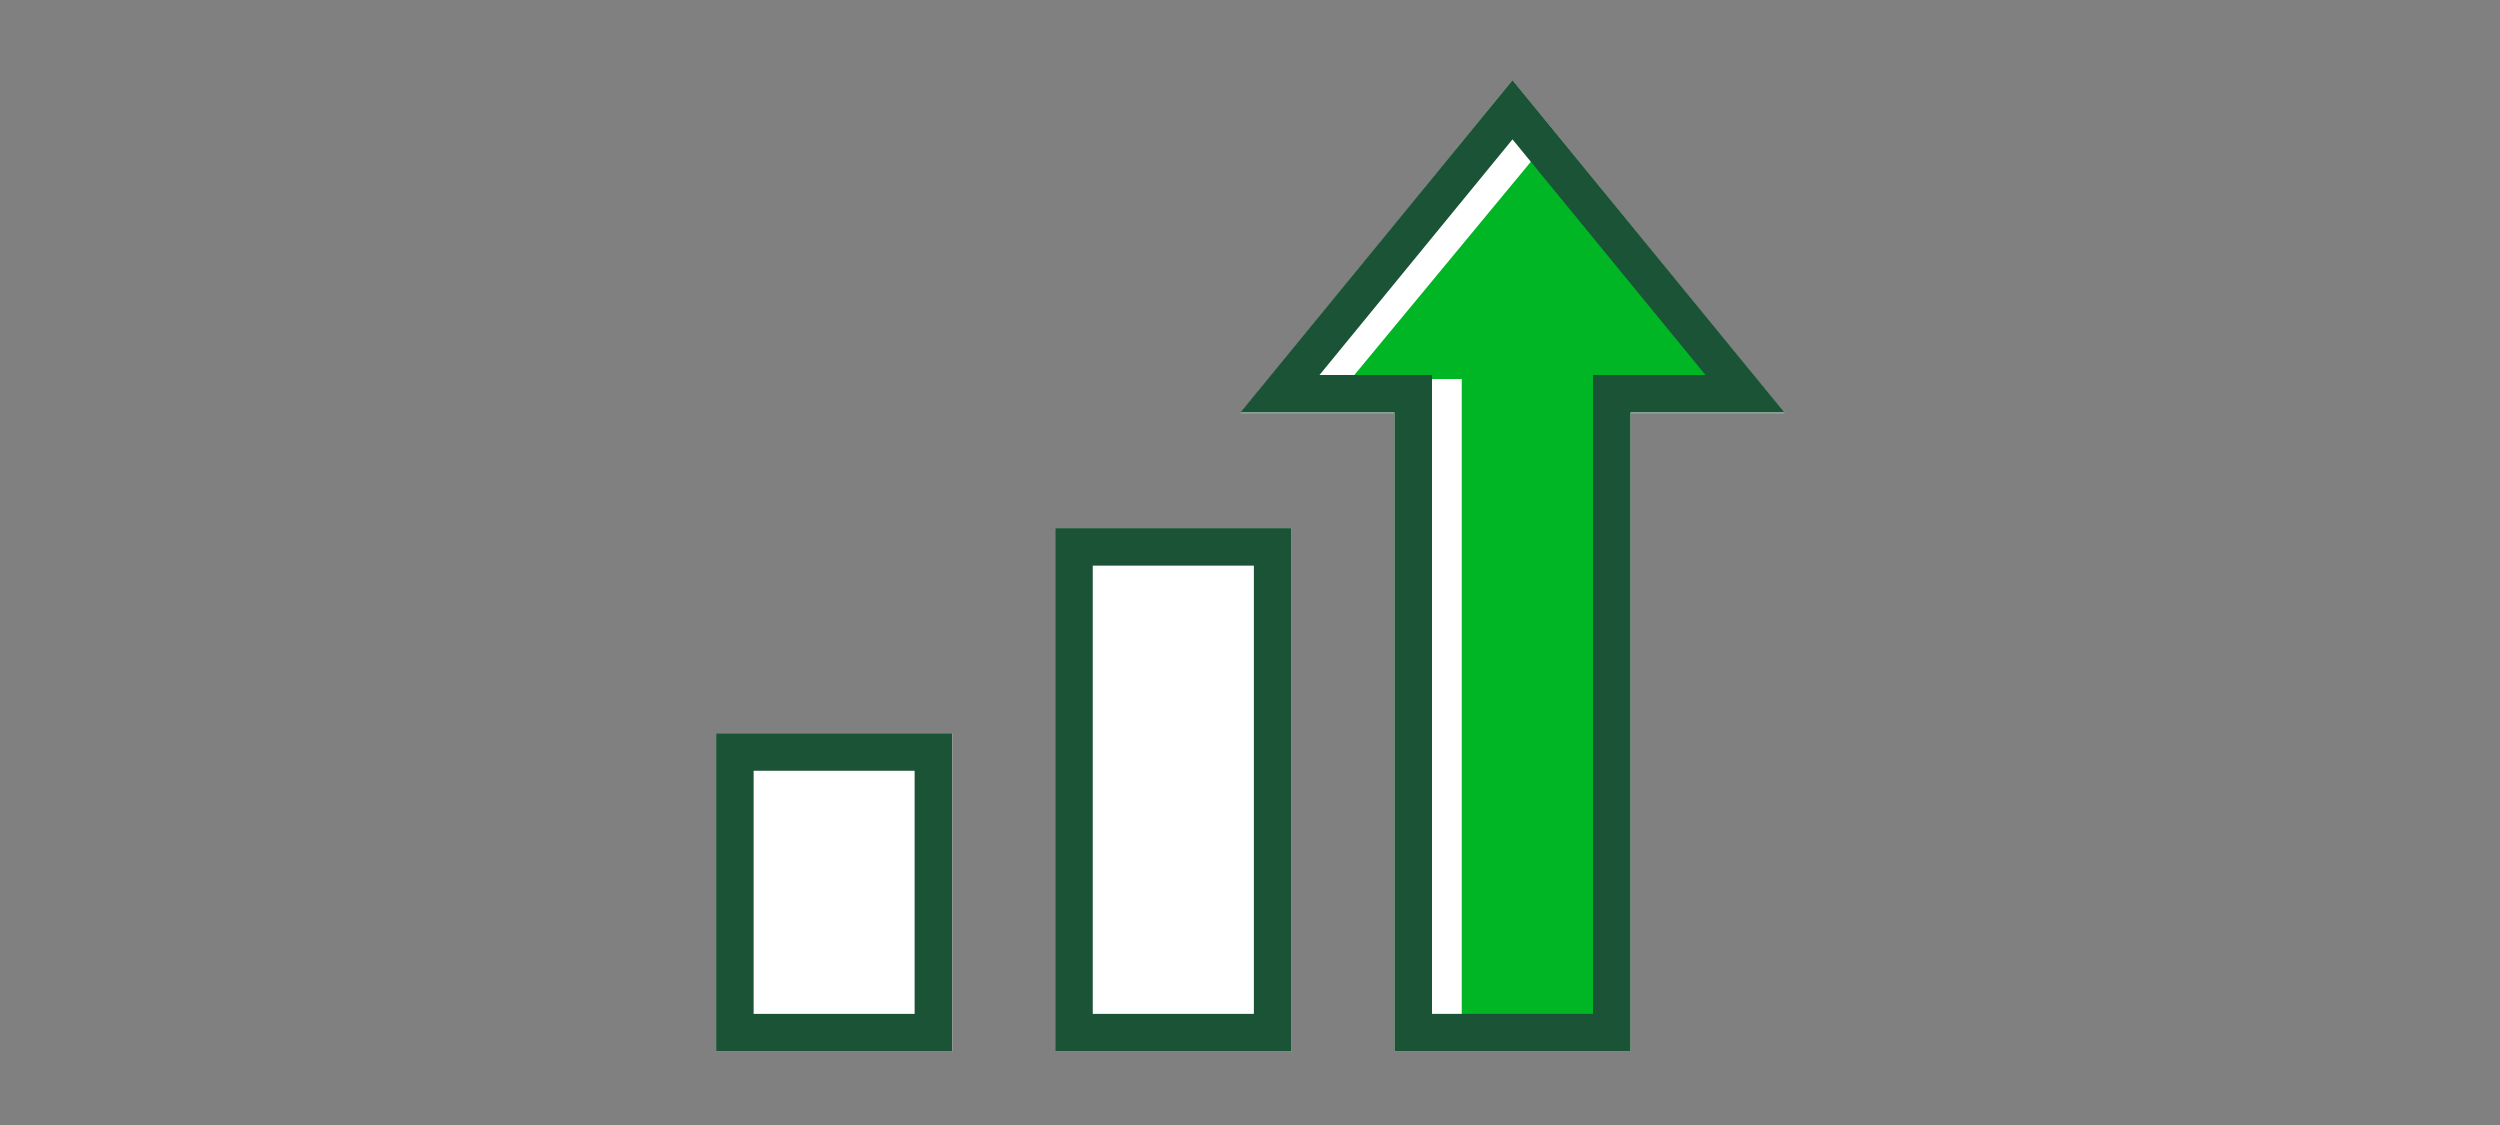 <svg xmlns="http://www.w3.org/2000/svg" viewBox="0 0 200 90"><rect x="0" y="0" width="200" height="90" fill="#808080" stroke="none"/><defs><style>.cls-1{fill:#fff;}.cls-2{fill:#00b624;}.cls-3{fill:#1a5336;}</style></defs><title>barGraph_smp_200x90</title><g id="FLT_ART_WORKS" data-name="FLT ART WORKS"><rect class="cls-1" x="57.29" y="58.66" width="18.89" height="25.45"/><rect class="cls-1" x="84.43" y="42.24" width="18.88" height="41.87"/><polygon class="cls-1" points="142.77 33.05 130.44 33.05 130.44 84.11 111.56 84.11 111.56 33.05 99.23 33.05 121 6.42 142.77 33.05"/><polygon class="cls-2" points="137.31 30.32 122.7 12.66 108.08 30.32 116.94 30.32 116.94 81.38 128.24 81.38 128.24 30.32 137.31 30.32"/><path class="cls-3" d="M73.17,61.66V81.11H60.29V61.66H73.17m3-3H57.29V84.11H76.17V58.66Z"/><path class="cls-3" d="M100.31,45.25V81.11H87.42V45.25h12.89m3-3H84.42V84.11h18.89V42.25Z"/><path class="cls-3" d="M121,11.15,136.44,30h-9V81.11H114.56V30h-9L121,11.15m0-4.74L99.23,33h12.33V84.11h18.88V33h12.32L121,6.41Z"/></g></svg>